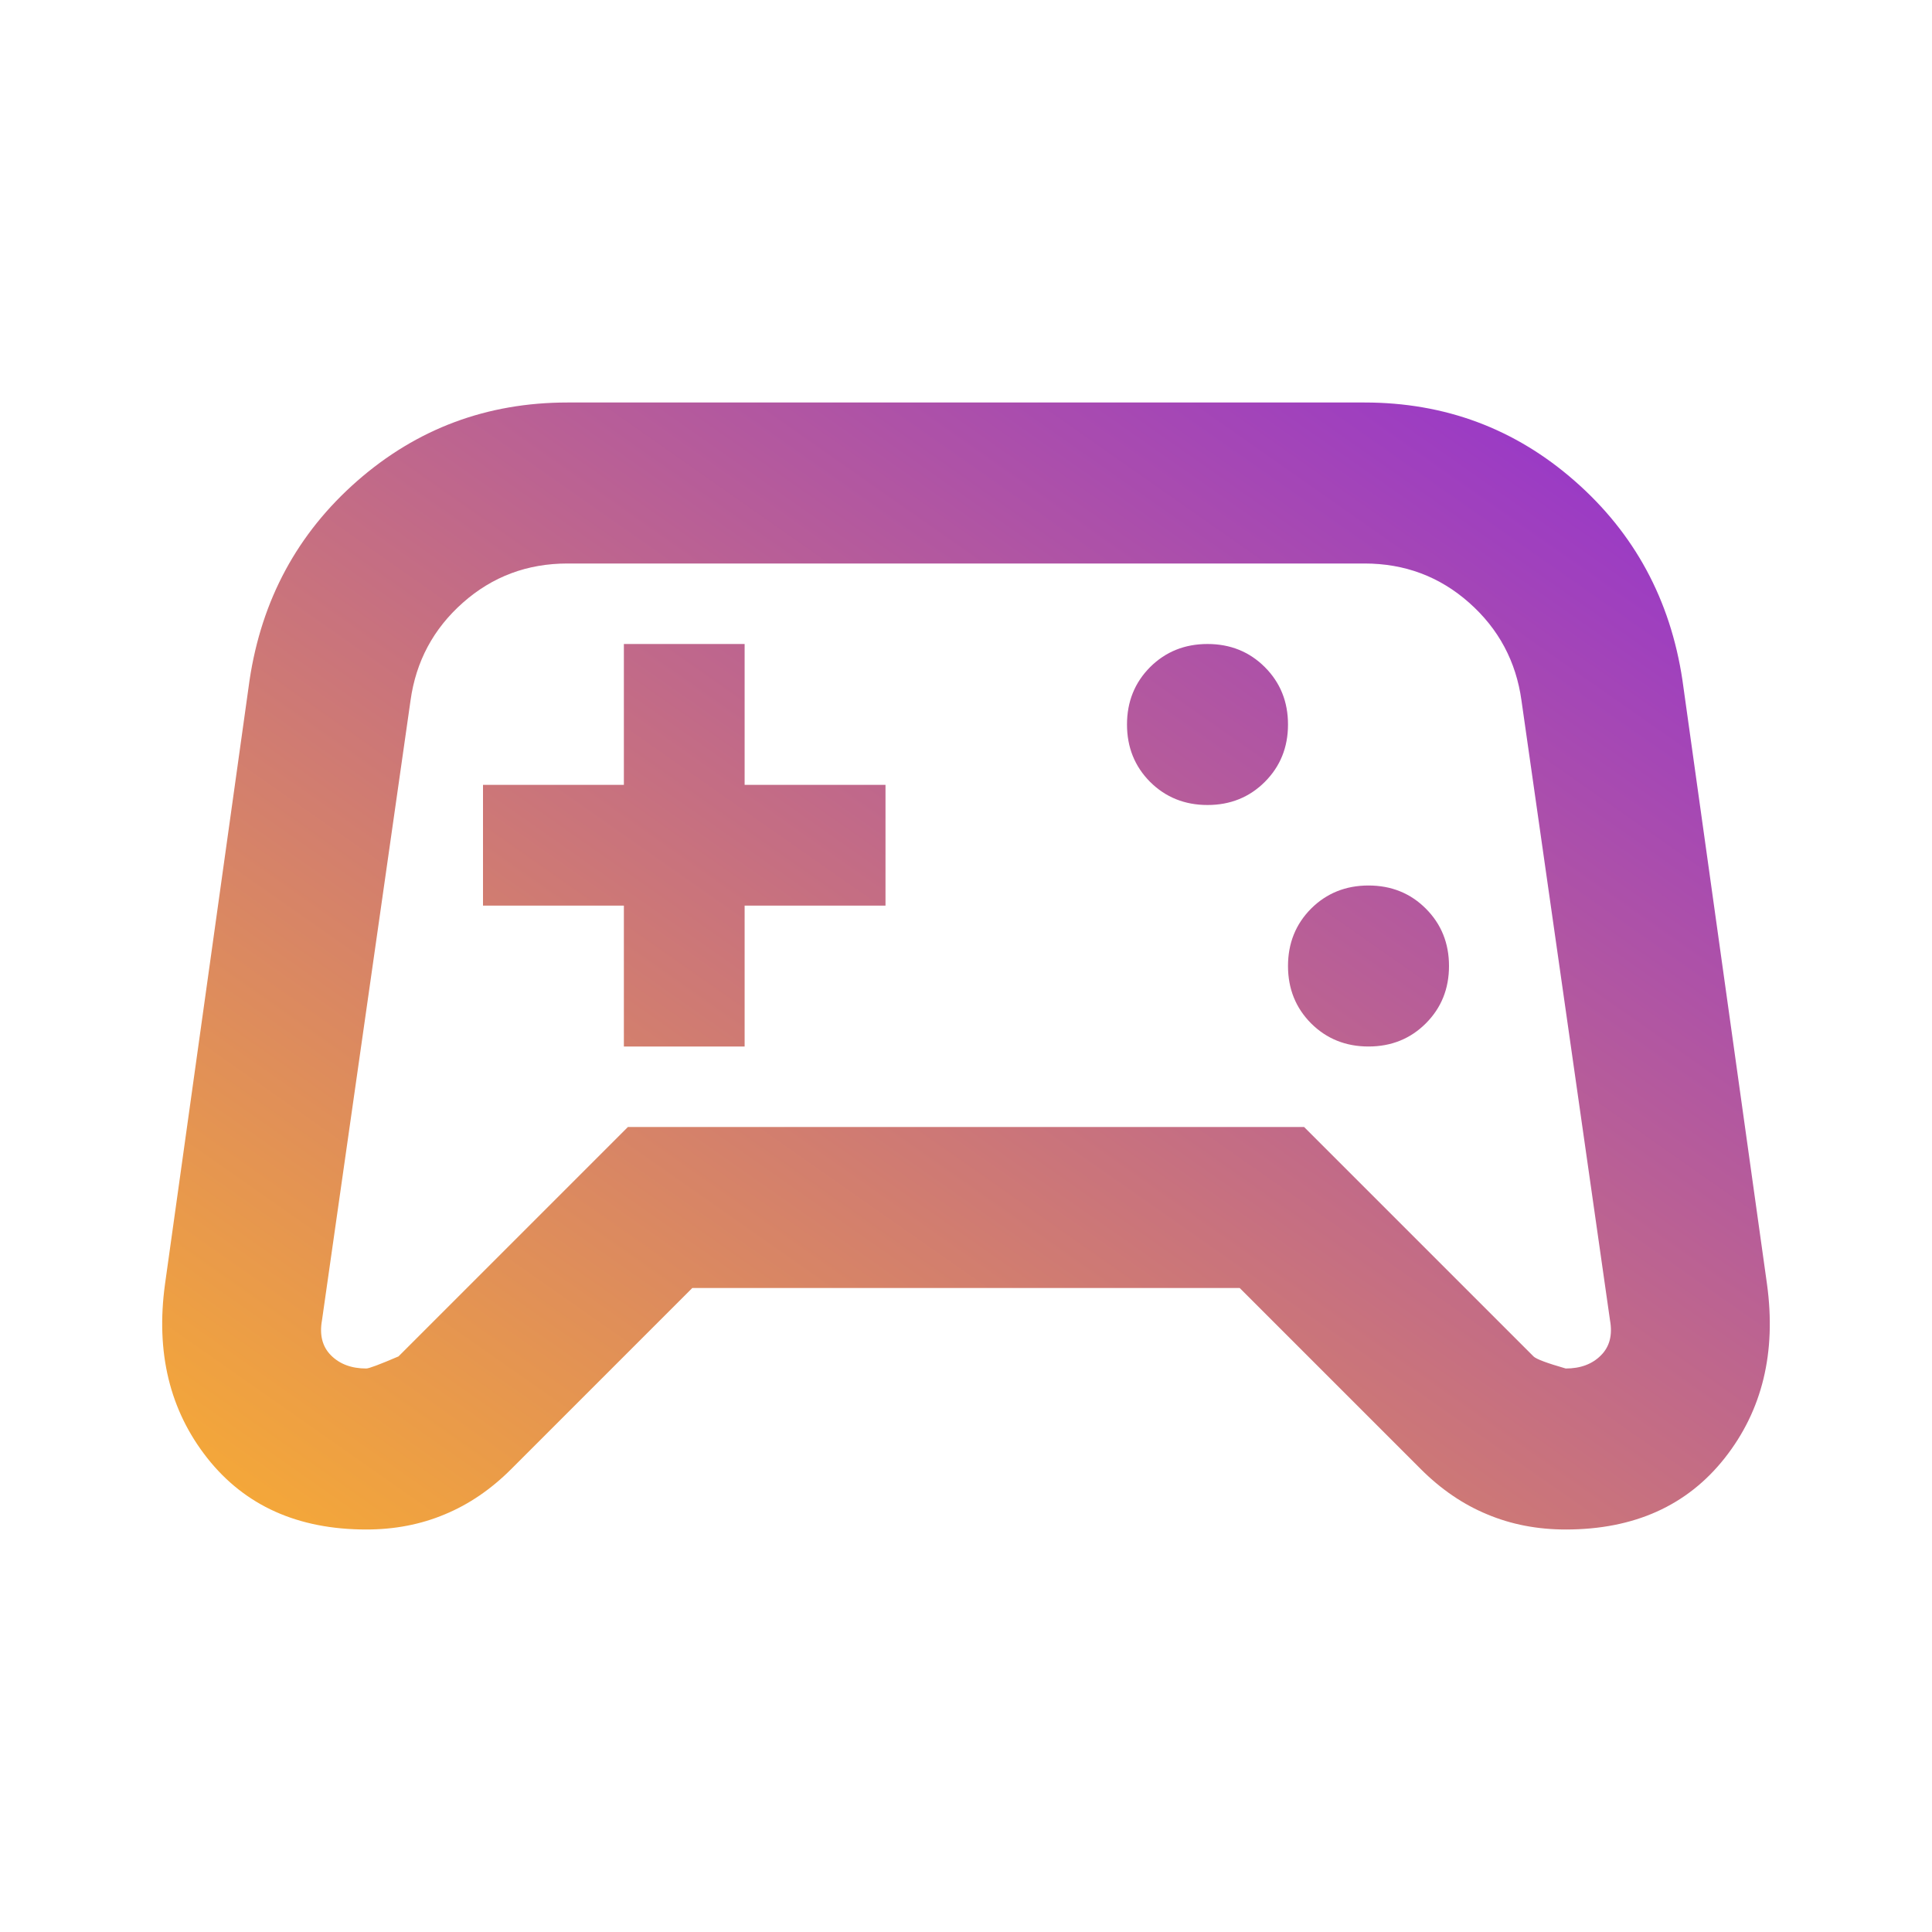 <svg xmlns="http://www.w3.org/2000/svg" width="24" height="24" viewBox="0 0 24 24" fill="none">
    <mask id="mask0_118_35892" style="mask-type:alpha" maskUnits="userSpaceOnUse" x="0" y="0"
        width="24" height="24">
        <rect width="24" height="24" fill="#D9D9D9" />
    </mask>
    <g mask="url(#mask0_118_35892)">
        <path
            d="M4.55 19C3.7 19 3.042 18.704 2.575 18.113C2.108 17.521 1.933 16.8 2.05 15.95L3.1 8.45C3.25 7.45 3.696 6.625 4.437 5.975C5.179 5.325 6.05 5 7.05 5H16.95C17.95 5 18.821 5.325 19.562 5.975C20.304 6.625 20.75 7.45 20.9 8.45L21.95 15.95C22.067 16.8 21.892 17.521 21.425 18.113C20.958 18.704 20.3 19 19.45 19C19.1 19 18.775 18.938 18.475 18.812C18.175 18.688 17.9 18.5 17.65 18.25L15.4 16H8.6L6.35 18.25C6.1 18.5 5.825 18.688 5.525 18.812C5.225 18.938 4.9 19 4.55 19ZM4.95 16.85L7.8 14H16.2L19.05 16.85C19.083 16.883 19.217 16.933 19.45 17C19.633 17 19.779 16.946 19.887 16.837C19.996 16.729 20.033 16.583 20 16.4L18.9 8.7C18.833 8.217 18.617 7.812 18.25 7.487C17.883 7.162 17.45 7 16.95 7H7.05C6.55 7 6.117 7.162 5.75 7.487C5.383 7.812 5.167 8.217 5.1 8.7L4 16.4C3.967 16.583 4.004 16.729 4.112 16.837C4.221 16.946 4.367 17 4.55 17C4.583 17 4.717 16.95 4.95 16.85ZM17 13C17.283 13 17.521 12.904 17.712 12.713C17.904 12.521 18 12.283 18 12C18 11.717 17.904 11.479 17.712 11.287C17.521 11.096 17.283 11 17 11C16.717 11 16.479 11.096 16.287 11.287C16.096 11.479 16 11.717 16 12C16 12.283 16.096 12.521 16.287 12.713C16.479 12.904 16.717 13 17 13ZM15 10C15.283 10 15.521 9.904 15.712 9.713C15.904 9.521 16 9.283 16 9C16 8.717 15.904 8.479 15.712 8.287C15.521 8.096 15.283 8 15 8C14.717 8 14.479 8.096 14.287 8.287C14.096 8.479 14 8.717 14 9C14 9.283 14.096 9.521 14.287 9.713C14.479 9.904 14.717 10 15 10ZM7.75 13H9.25V11.25H11V9.75H9.25V8H7.75V9.75H6V11.25H7.75V13Z"
            fill="url(#paint0_linear_118_35892)" />
    </g>
    <defs>
        <linearGradient id="paint0_linear_118_35892" x1="2.015" y1="19" x2="15.176" y2="0.227"
            gradientUnits="userSpaceOnUse">
            <stop stop-color="#F8AC33" />
            <stop offset="1" stop-color="#912FD4" />
        </linearGradient>
    </defs>
</svg>
